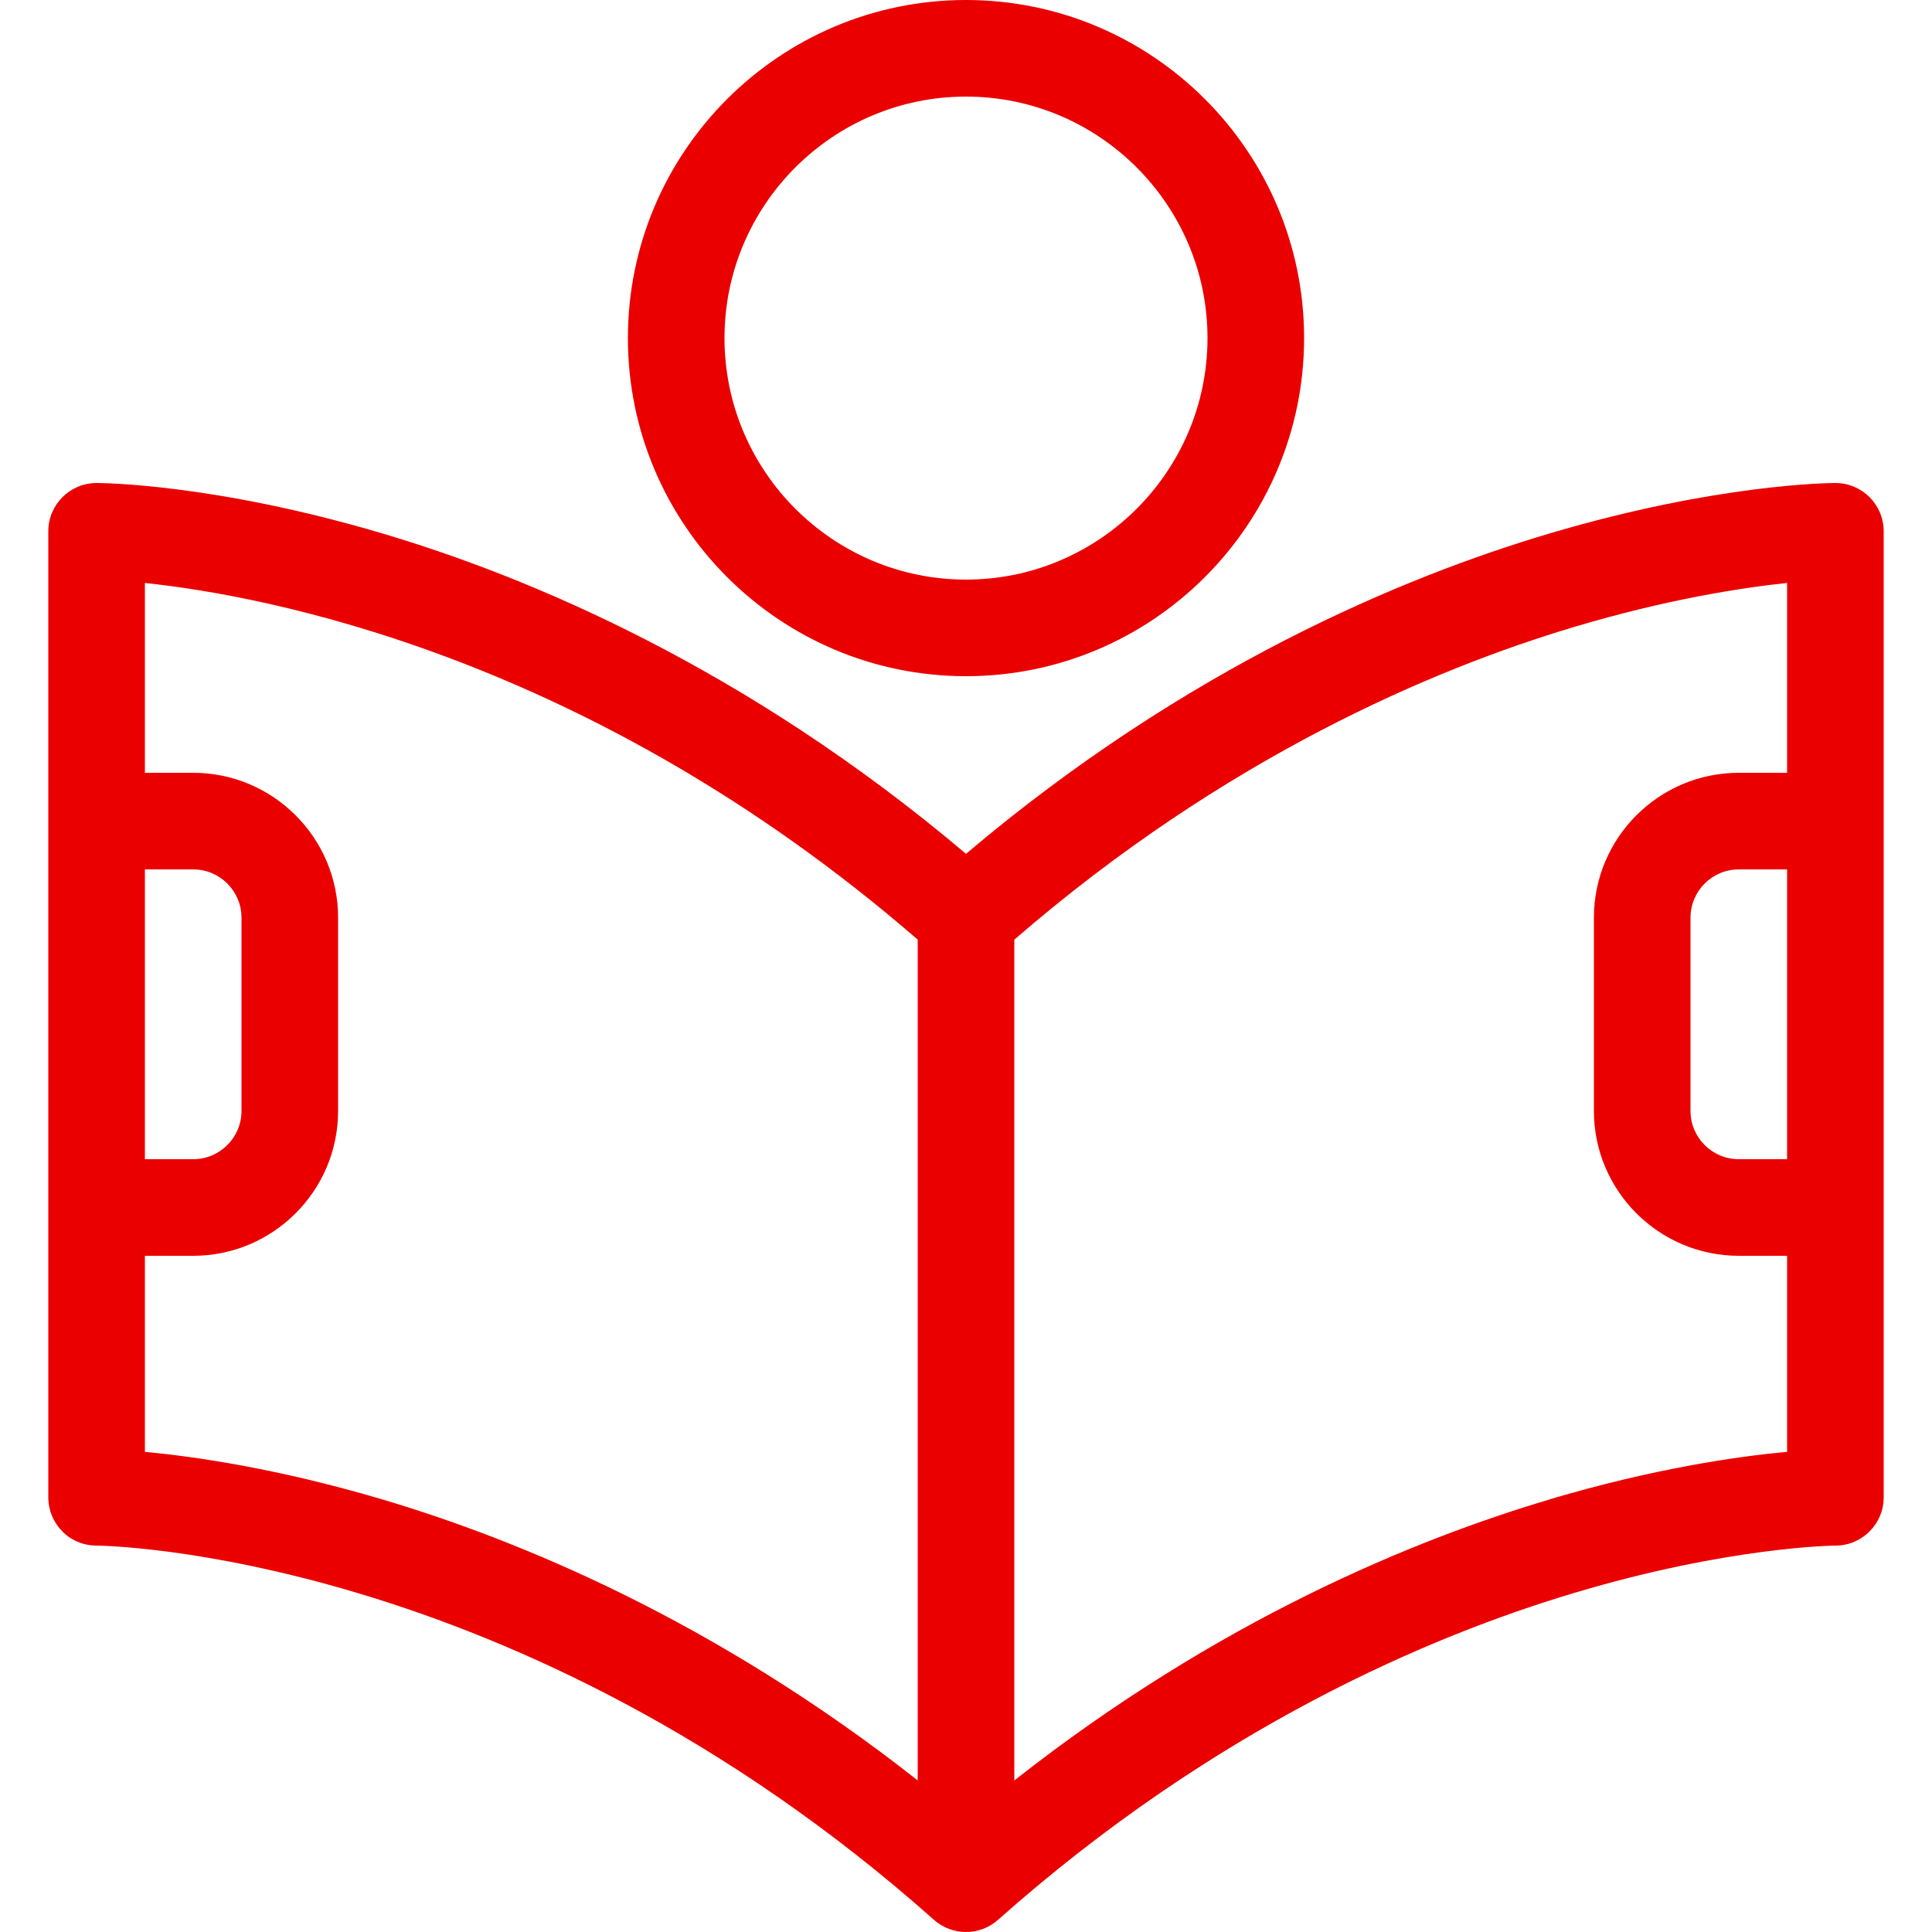 <svg height="35" version="1.1" width="35" xmlns="http://www.w3.org/2000/svg" xmlns:xlink="http://www.w3.org/1999/xlink">
  <path
     d="m 33.25,8.75 c -0.086,0 -2.131,0.011 -5.171,0.912 C 25.427,10.447 21.492,12.087 17.5,15.468 13.508,12.089 9.571,10.447 6.921,9.662 3.881,8.761 1.836,8.75 1.75,8.75 1.267,8.75 0.875,9.142 0.875,9.625 l 0,17.5 c 0,0.233 0.093,0.455 0.256,0.62 C 1.293,27.909 1.517,28 1.75,28 1.825,28 9.38,28.077 16.919,34.779 17.085,34.926 17.292,35 17.5,35 c 0.208,0 0.415,-0.073 0.581,-0.221 3.922,-3.486 7.833,-5.143 10.425,-5.918 C 31.322,28.017 33.233,28 33.25,28 c 0.483,0 0.875,-0.392 0.875,-0.875 l 0,-17.5 C 34.125,9.142 33.733,8.75 33.25,8.75 Z m -30.625,7 0.875,0 c 0.483,0 0.875,0.392 0.875,0.875 l 0,3.5 C 4.375,20.608 3.983,21 3.5,21 l -0.875,0 0,-5.25 z m 0,10.551 0,-3.551 0.875,0 c 1.447,0 2.625,-1.178 2.625,-2.625 l 0,-3.5 C 6.125,15.178 4.947,14 3.5,14 l -0.875,0 0,-3.439 c 2.172,0.229 8.06,1.314 14,6.461 l 0,15.232 C 12.94,29.353 9.378,27.89 6.921,27.162 5.024,26.6 3.514,26.385 2.625,26.302 Z m 25.454,0.861 c -2.457,0.728 -6.018,2.191 -9.704,5.093 l 0,-15.232 C 22.197,13.713 25.979,12.117 28.506,11.361 c 1.683,-0.504 3.045,-0.714 3.869,-0.8 L 32.375,14 31.5,14 c -1.447,0 -2.625,1.178 -2.625,2.625 l 0,3.5 c 0,1.447 1.178,2.625 2.625,2.625 l 0.875,0 0,3.551 C 31.488,26.383 29.977,26.598 28.079,27.16 Z M 32.375,15.75 l 0,5.25 -0.875,0 c -0.483,0 -0.875,-0.392 -0.875,-0.875 l 0,-3.5 c 0,-0.483 0.392,-0.875 0.875,-0.875 l 0.875,0 z"
     style="fill:#eb0000" />
  <path
     d="m 17.5,12.25 c 3.377,0 6.125,-2.748 6.125,-6.125 C 23.625,2.748 20.878,0 17.5,0 c -3.377,0 -6.125,2.748 -6.125,6.125 0,3.377 2.748,6.125 6.125,6.125 z m 0,-10.5 c 2.412,0 4.375,1.964 4.375,4.375 0,2.412 -1.964,4.375 -4.375,4.375 -2.412,0 -4.375,-1.964 -4.375,-4.375 0,-2.412 1.964,-4.375 4.375,-4.375 z"
     style="fill:#eb0000" />
</svg>
